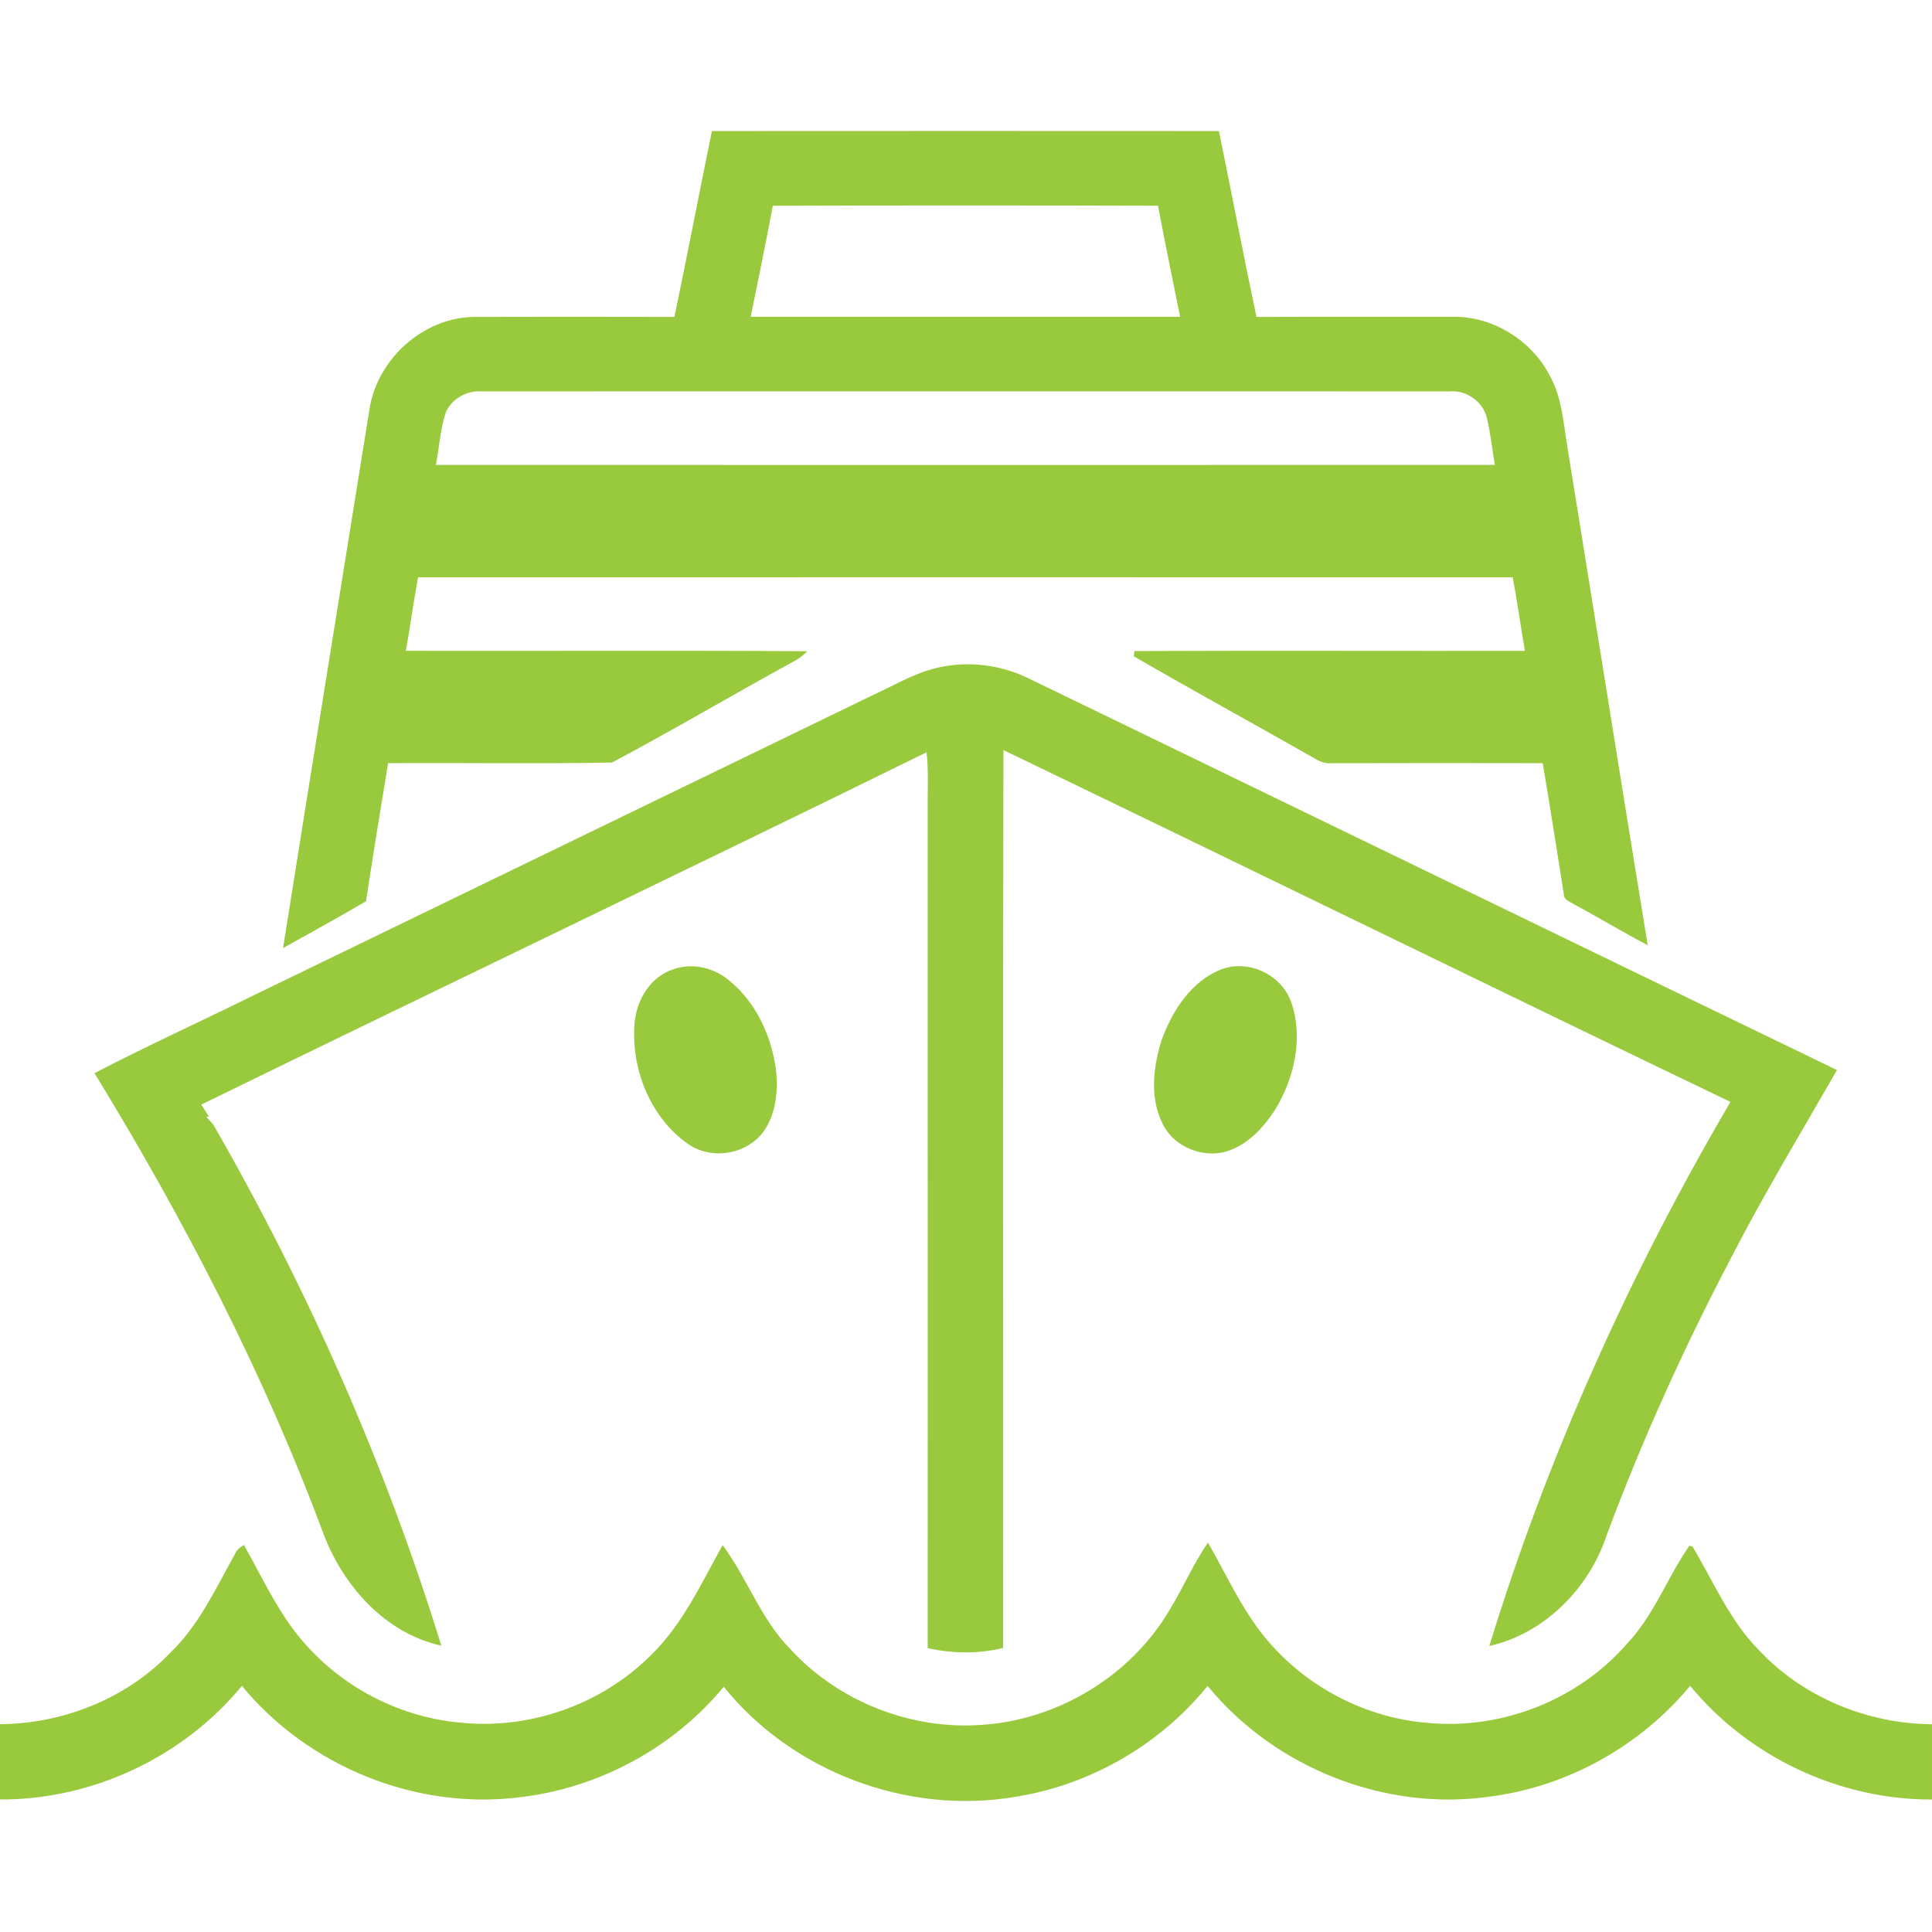 <?xml version="1.0" encoding="utf-8"?>
<!-- Generator: Adobe Illustrator 16.0.0, SVG Export Plug-In . SVG Version: 6.00 Build 0)  -->
<!DOCTYPE svg PUBLIC "-//W3C//DTD SVG 1.1//EN" "http://www.w3.org/Graphics/SVG/1.1/DTD/svg11.dtd">
<svg version="1.1" id="Layer_1" xmlns="http://www.w3.org/2000/svg" xmlns:xlink="http://www.w3.org/1999/xlink" x="0px" y="0px"
	 width="200px" height="200px" viewBox="0 0 200 200" enable-background="new 0 0 200 200" xml:space="preserve">
<g>
	<path fill="#99C93D" d="M73.697,13.567c17.494-0.009,34.992-0.013,52.485,0c1.316,6.409,2.536,12.836,3.884,19.241
		c6.81-0.026,13.625-0.004,20.438-0.013c4.118-0.026,8.087,2.488,9.956,6.139c1.246,2.266,1.377,4.893,1.804,7.394
		c2.784,17.172,5.499,34.352,8.306,51.523c-2.588-1.359-5.089-2.875-7.665-4.261c-0.388-0.266-1.032-0.427-1.016-1.011
		c-0.731-4.527-1.411-9.059-2.19-13.577c-7.285-0.022-14.575-0.009-21.86,0.004c-0.623,0.052-1.198-0.152-1.717-0.475
		c-6.235-3.551-12.54-6.994-18.749-10.588c0.013-0.135,0.039-0.41,0.057-0.545c13.477-0.057,26.953-0.004,40.431-0.021
		c-0.449-2.536-0.784-5.089-1.265-7.616c-37.771-0.009-75.544-0.005-113.316,0c-0.475,2.527-0.806,5.08-1.264,7.611
		c13.847,0.031,27.689-0.052,41.537,0.044c-0.427,0.475-0.954,0.836-1.521,1.12c-6.248,3.429-12.392,7.063-18.679,10.4
		c-7.721,0.148-15.455,0.013-23.176,0.066c-0.793,4.762-1.56,9.529-2.288,14.3c-2.845,1.651-5.716,3.25-8.588,4.845
		c2.95-18.614,5.97-37.219,8.954-55.824c0.819-5.142,5.481-9.381,10.714-9.516c6.945-0.022,13.895-0.018,20.845,0
		C71.157,26.403,72.381,19.976,73.697,13.567L73.697,13.567z M80.002,21.301c-0.723,3.839-1.503,7.664-2.292,11.494
		c14.819,0.004,29.637,0,44.456,0c-0.78-3.83-1.56-7.66-2.292-11.499C106.585,21.262,93.292,21.253,80.002,21.301L80.002,21.301z
		 M46.16,42.655c-0.601,1.765-0.675,3.651-1.037,5.473c36.544,0.004,73.087,0.009,109.63,0c-0.287-1.599-0.444-3.22-0.813-4.802
		c-0.385-1.734-2.141-2.976-3.904-2.81c-33.395-0.005-66.787-0.013-100.181,0C48.325,40.407,46.809,41.256,46.16,42.655
		L46.16,42.655z"/>
	<path fill="#99C93D" d="M96.908,69.155c3.18-0.775,6.605-0.375,9.542,1.055c27.908,13.511,55.798,27.071,83.714,40.562
		c-3.712,6.461-7.577,12.849-10.984,19.484c-4.858,9.254-9.177,18.797-12.832,28.592c-1.8,5.533-6.418,10.243-12.174,11.547
		c6.039-19.682,14.553-38.574,24.962-56.326c-25.123-12.061-50.15-24.325-75.261-36.417c-0.074,30.984-0.009,61.967-0.031,92.952
		c-2.557,0.602-5.25,0.592-7.808,0.008c-0.004-28.936,0.009-57.871-0.004-86.807c-0.021-1.978,0.109-3.961-0.113-5.93
		c-24.971,12.27-50.085,24.265-75.087,36.474c0.266,0.409,0.532,0.819,0.797,1.233l-0.274,0.044
		c0.179,0.191,0.536,0.575,0.714,0.771c9.804,17.054,17.812,35.152,23.616,53.959c-5.804-1.277-10.109-6.135-12.174-11.508
		c-6.205-16.697-14.439-32.578-23.729-47.755c5.473-2.841,11.085-5.397,16.614-8.126C47.707,92.623,69.031,82.31,90.337,71.966
		C92.507,70.981,94.577,69.722,96.908,69.155L96.908,69.155z"/>
	<path fill="#99C93D" d="M69.549,100.396c1.97-0.775,4.274-0.274,5.882,1.063c2.771,2.21,4.357,5.634,4.872,9.09
		c0.278,2.266,0.074,4.762-1.312,6.657c-1.795,2.366-5.473,2.915-7.869,1.142c-3.704-2.658-5.66-7.377-5.464-11.869
		C65.693,103.952,67.061,101.275,69.549,100.396L69.549,100.396z"/>
	<g>
		<defs>
			<rect id="SVGID_1_" width="200" height="200"/>
		</defs>
		<clipPath id="SVGID_2_">
			<use xlink:href="#SVGID_1_"  overflow="visible"/>
		</clipPath>
		<path clip-path="url(#SVGID_2_)" fill="#99C93D" d="M126.549,100.305c2.846-0.994,6.205,0.679,7.151,3.538
			c1.236,3.69,0.261,7.847-1.739,11.093c-1.146,1.752-2.658,3.412-4.667,4.148c-2.609,0.968-5.855-0.318-6.997-2.876
			c-1.285-2.653-0.906-5.76-0.065-8.487C121.338,104.636,123.347,101.49,126.549,100.305L126.549,100.305z"/>
		<path clip-path="url(#SVGID_2_)" fill="#99C93D" d="M24.326,160.869c0.174-0.432,0.54-0.715,0.932-0.932
			c2.043,3.633,3.769,7.537,6.658,10.604c4.039,4.405,9.747,7.242,15.703,7.782c7.146,0.758,14.566-1.826,19.673-6.889
			c3.346-3.211,5.29-7.494,7.512-11.485c2.562,3.438,3.96,7.694,7.033,10.788c4.998,5.434,12.531,8.388,19.89,7.812
			c7.912-0.541,15.446-5.146,19.425-12.021c1.372-2.239,2.392-4.685,3.903-6.832c2.035,3.556,3.704,7.381,6.453,10.466
			c4.087,4.649,9.995,7.655,16.165,8.179c7.687,0.775,15.646-2.322,20.728-8.156c2.81-2.941,4.191-6.871,6.475-10.166l0.322,0.062
			c2.166,3.629,3.834,7.633,6.837,10.692c4.588,4.924,11.258,7.672,17.964,7.721c0.004,2.597,0,5.193,0,7.791
			c-9.542,0.043-18.984-4.393-25.036-11.77c-5.124,6.188-12.597,10.387-20.57,11.446c-10.905,1.63-22.408-2.919-29.381-11.437
			c-4.936,6.095-12.169,10.265-19.916,11.484c-11.137,1.9-23.093-2.578-30.173-11.398c-5.233,6.354-13.001,10.522-21.176,11.447
			c-10.71,1.338-21.869-3.216-28.705-11.539C18.984,181.893,9.546,186.337,0,186.279c0.004-2.596,0.004-5.193,0-7.789
			c6.544-0.053,13.089-2.649,17.633-7.403C20.614,168.225,22.339,164.416,24.326,160.869L24.326,160.869z"/>
	</g>
</g>
</svg>
